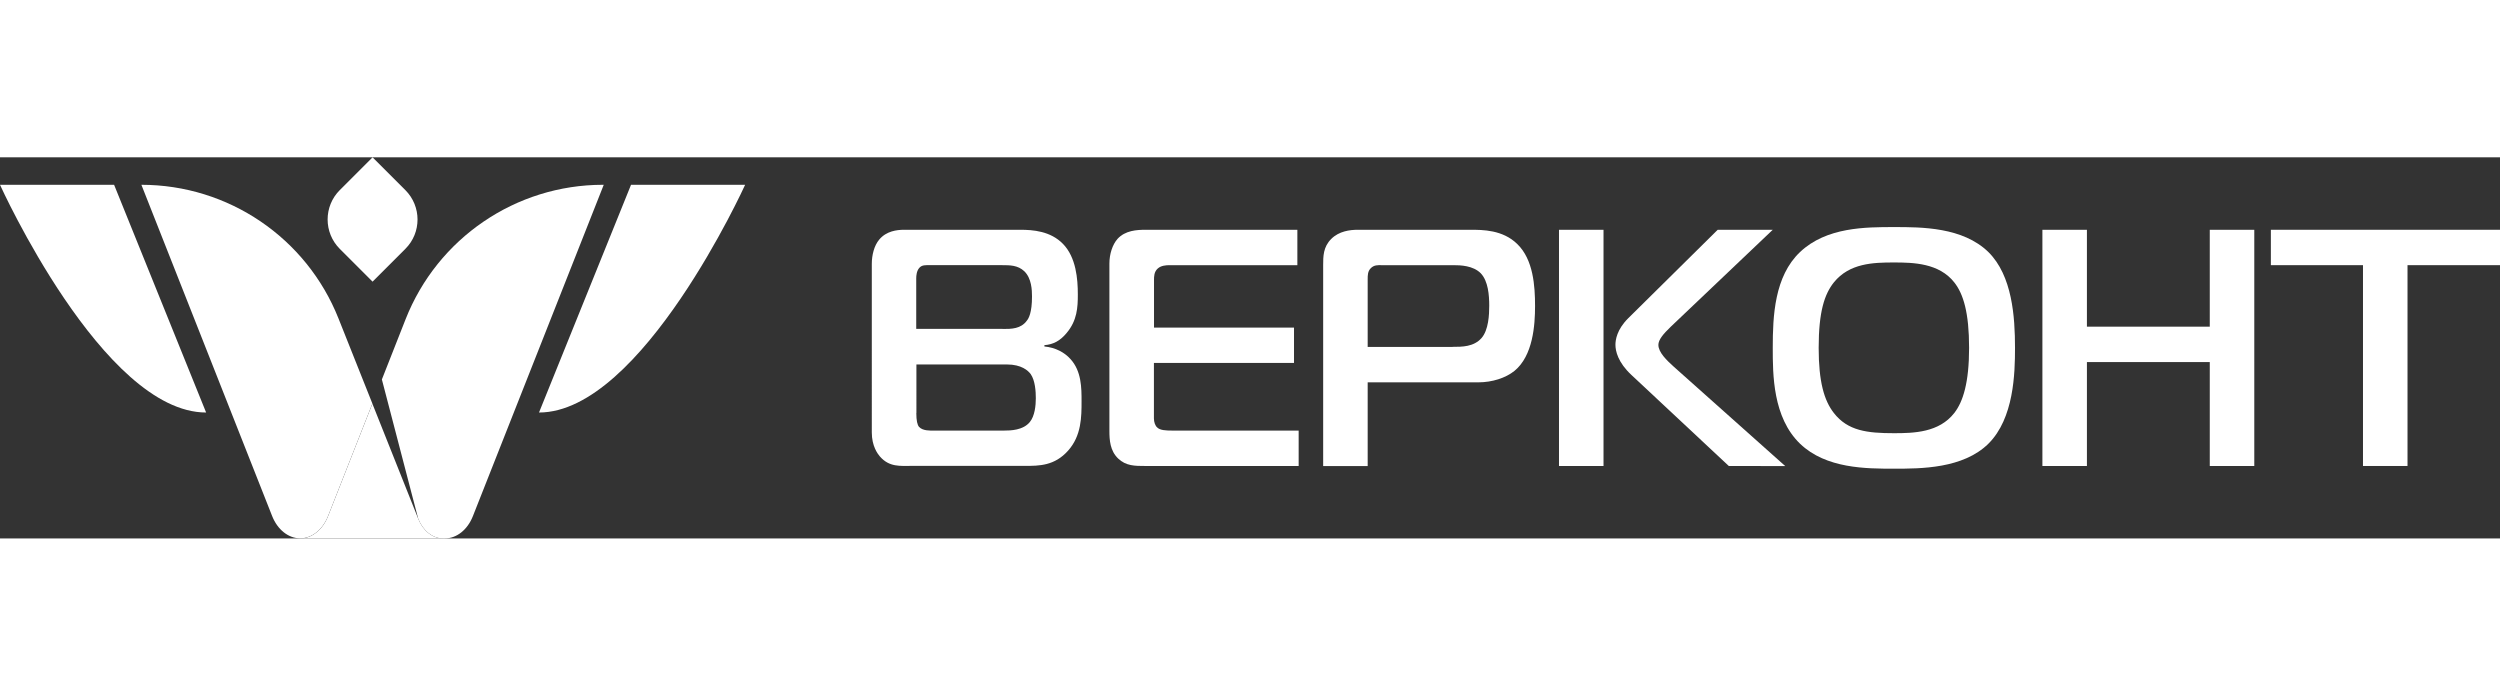 <?xml version="1.0" encoding="utf-8"?>
<!-- Generator: Adobe Illustrator 25.4.0, SVG Export Plug-In . SVG Version: 6.00 Build 0)  -->
<svg width="212" height="59" version="1.1" id="Слой_1" xmlns="http://www.w3.org/2000/svg" xmlns:xlink="http://www.w3.org/1999/xlink" x="0px" y="0px"
	 viewBox="0 0 2684.1 409.2" style="enable-background:new 0 0 2684.1 409.2;" xml:space="preserve">
<rect x="0" y="0" width="2684.1" height="409.2" fill="#333333" stroke="none"/>
<style type="text/css">
	.st0{fill:#FFFFFF;}
</style>
<g id="Слой_2_00000152253204196182745150000011261625024222665150_">
	<g id="Слой_3">
		<path class="st0" d="M364.8,35.2L400,0l0,0l35.2,35.2c17.4,17.4,17.5,45.7,0,63.1c0,0,0,0,0,0L400,133.5l0,0l-35.2-35.2
			C347.4,80.9,347.4,52.6,364.8,35.2z"/>
		<path class="st0" d="M578.7,274L578.7,274C689,274,800,29.5,800,29.5H677.5L578.7,274z"/>
		<path class="st0" d="M221.3,274L221.3,274C110.5,274,0,29.5,0,29.5h122.5L221.3,274z"/>
		<path class="st0" d="M435.4,174L410,238.5L449,388c5.1,13,15.5,21.2,26.7,21.2h1.8c12.7,0,24.4-9.2,30.2-23.9L648.2,29.5h-0.8
			C553.8,29.5,469.7,86.8,435.4,174z"/>
		<path class="st0" d="M322,409.2L322,409.2z"/>
		<path class="st0" d="M352.2,385.2l47.6-120.8l-36.4-91.4C329,86.4,245.1,29.5,151.8,29.5l0,0l140.4,355.7
			c5.8,14.6,17.4,23.8,30,23.9C334.9,409.1,346.4,399.8,352.2,385.2z"/>
		<path class="st0" d="M449,388l-49.2-123.5l-47.6,120.8c-5.8,14.6-17.4,23.9-30,23.9h153.5C464.5,409.2,454.1,401,449,388z"/>
		<path class="st0" d="M1095.3,77.8c13.8,0,32.6,1.4,46,15.2c14.1,14.5,15.9,37.7,15.9,54.3c0,13.8-0.7,27.9-12,41.3
			c-7.2,8.7-14.5,12.3-23.9,13.1v1.4c12,1.1,21.7,6.5,27.9,13.4c12,13,12,31.2,12,45.3c0,16.7,0,37-14.5,53.2s-30.8,16.3-46.4,16.3
			H979.1c-12.7,0-24.3,1.5-34.4-10.1c-2.5-2.9-8.7-11.2-8.7-25.7V114.4c0-9.4,2.5-19.6,8-26.1c7.6-9.1,18.8-10.5,26.8-10.5
			L1095.3,77.8z M1076.5,184.3c9.4,0,19.6,0,26.1-9.1c1.8-2.2,5.4-8.3,5.4-25.7c0-6.9-0.4-19.6-8.3-27.2c-6.9-6.5-15.6-6.5-23.6-6.5
			h-78.2c-4,0-8-0.4-10.9,2.9s-3.3,8.3-3.3,11.2v54.3H1076.5z M983.8,274.5c0,8.3,1.1,12.7,2.9,14.9c4,4.4,12,4,15.6,4h75.4
			c7.6,0,20.7-0.4,27.9-9.1c5.4-6.5,6.5-17.8,6.5-25.7c0-7.2-0.7-18.8-5.4-25.7c-2.9-4-10.1-10.5-25.7-10.5h-97.1V274.5z"/>
		<path class="st0" d="M1229.5,331.4c-10.9,0-20.7,0-29-8c-8.7-8.3-9.4-19.9-9.4-29.7V114c0-10.1,3.3-20.3,8.7-26.4
			c8.3-9.1,20.7-9.8,30.4-9.8h162.7v38h-136.9c-4.3,0-9.4,0.4-13,3.6c-4,3.6-4,8.7-4,12.3v51.1h150.3v38h-150.4v59.5
			c0,4,1.4,8,3.6,9.8c2.9,2.9,8.7,3.3,16.3,3.3h135.5v38L1229.5,331.4z"/>
		<path class="st0" d="M1420.6,331.4V115.8c0-9.4,0-19.6,8.7-28.2c8.3-8.3,19.9-9.8,28.6-9.8h120.6c13.4,0,34.8,0,50.4,15.2
			c17.4,16.7,19.2,45.3,19.2,66.7c0,20.6-2.2,53.3-22.1,69.6c-9.4,7.6-23.9,12.3-38.8,12.3h-118.8v89.9H1420.6z M1559.4,203.5
			c10.5,0,22.8,0,31.2-9.4c7.6-8.7,8.3-25,8.3-34.8c0-11.2-1.1-26.4-9.1-34.8c-8.3-8.3-21.7-8.7-29.7-8.7h-77.2
			c-3.3,0-7.6-0.4-11.2,3.3c-3.3,3.3-3.3,7.6-3.3,12v72.5H1559.4z"/>
		<path class="st0" d="M1673.8,77.8h47.8v253.6h-47.8V77.8z M1856.1,331.4l-104.3-97.5c-14.9-13.8-17.4-26.1-17.4-32.6
			c0-5.1,1.4-16.3,13.8-28.6l96-94.9h59.1l-109.4,104c-8.3,8-13.4,14.1-13.4,19.6c0,8,9.1,16.7,16.3,23.2l119.9,106.9L1856.1,331.4z
			"/>
		<path class="st0" d="M2134.8,101.7c25.7,25.4,28.6,69.6,28.6,102.9c0,27.2-1.1,75.7-28.6,102.9c-27.2,26.8-72.5,26.8-101.1,26.8
			c-30.1,0-73.2,0-101.1-26.8c-29.3-28.3-29.3-74.3-29.3-102.9c0-34.4,1.8-76.8,29.3-102.9c28.3-26.8,70.3-26.8,101.1-26.8
			C2063.1,74.9,2107.3,74.9,2134.8,101.7z M1968.9,274.5c14.9,19.2,35.9,21.7,64.5,21.7c21.4,0,48.5-0.7,64.8-21.7
			c9.4-12,15.9-32.6,15.9-69.9c0-38-6.2-58-15.9-70.3c-16.3-20.7-43.8-21.4-64.8-21.4c-22.1,0-47.8,0.7-64.5,21.4
			c-10.1,12.7-16.3,31.5-16.3,70.3C1952.6,240.8,1958.4,261.1,1968.9,274.5z"/>
		<path class="st0" d="M2420.3,331.4h-47.8V219.8h-131.9v111.6h-47.8V77.8h47.8v104h131.9v-104h47.8V331.4z"/>
		<path class="st0" d="M2537,331.4V115.8h-98.9v-38h246v38h-99.3v215.6H2537z"/>
	</g>
</g>
</svg>

